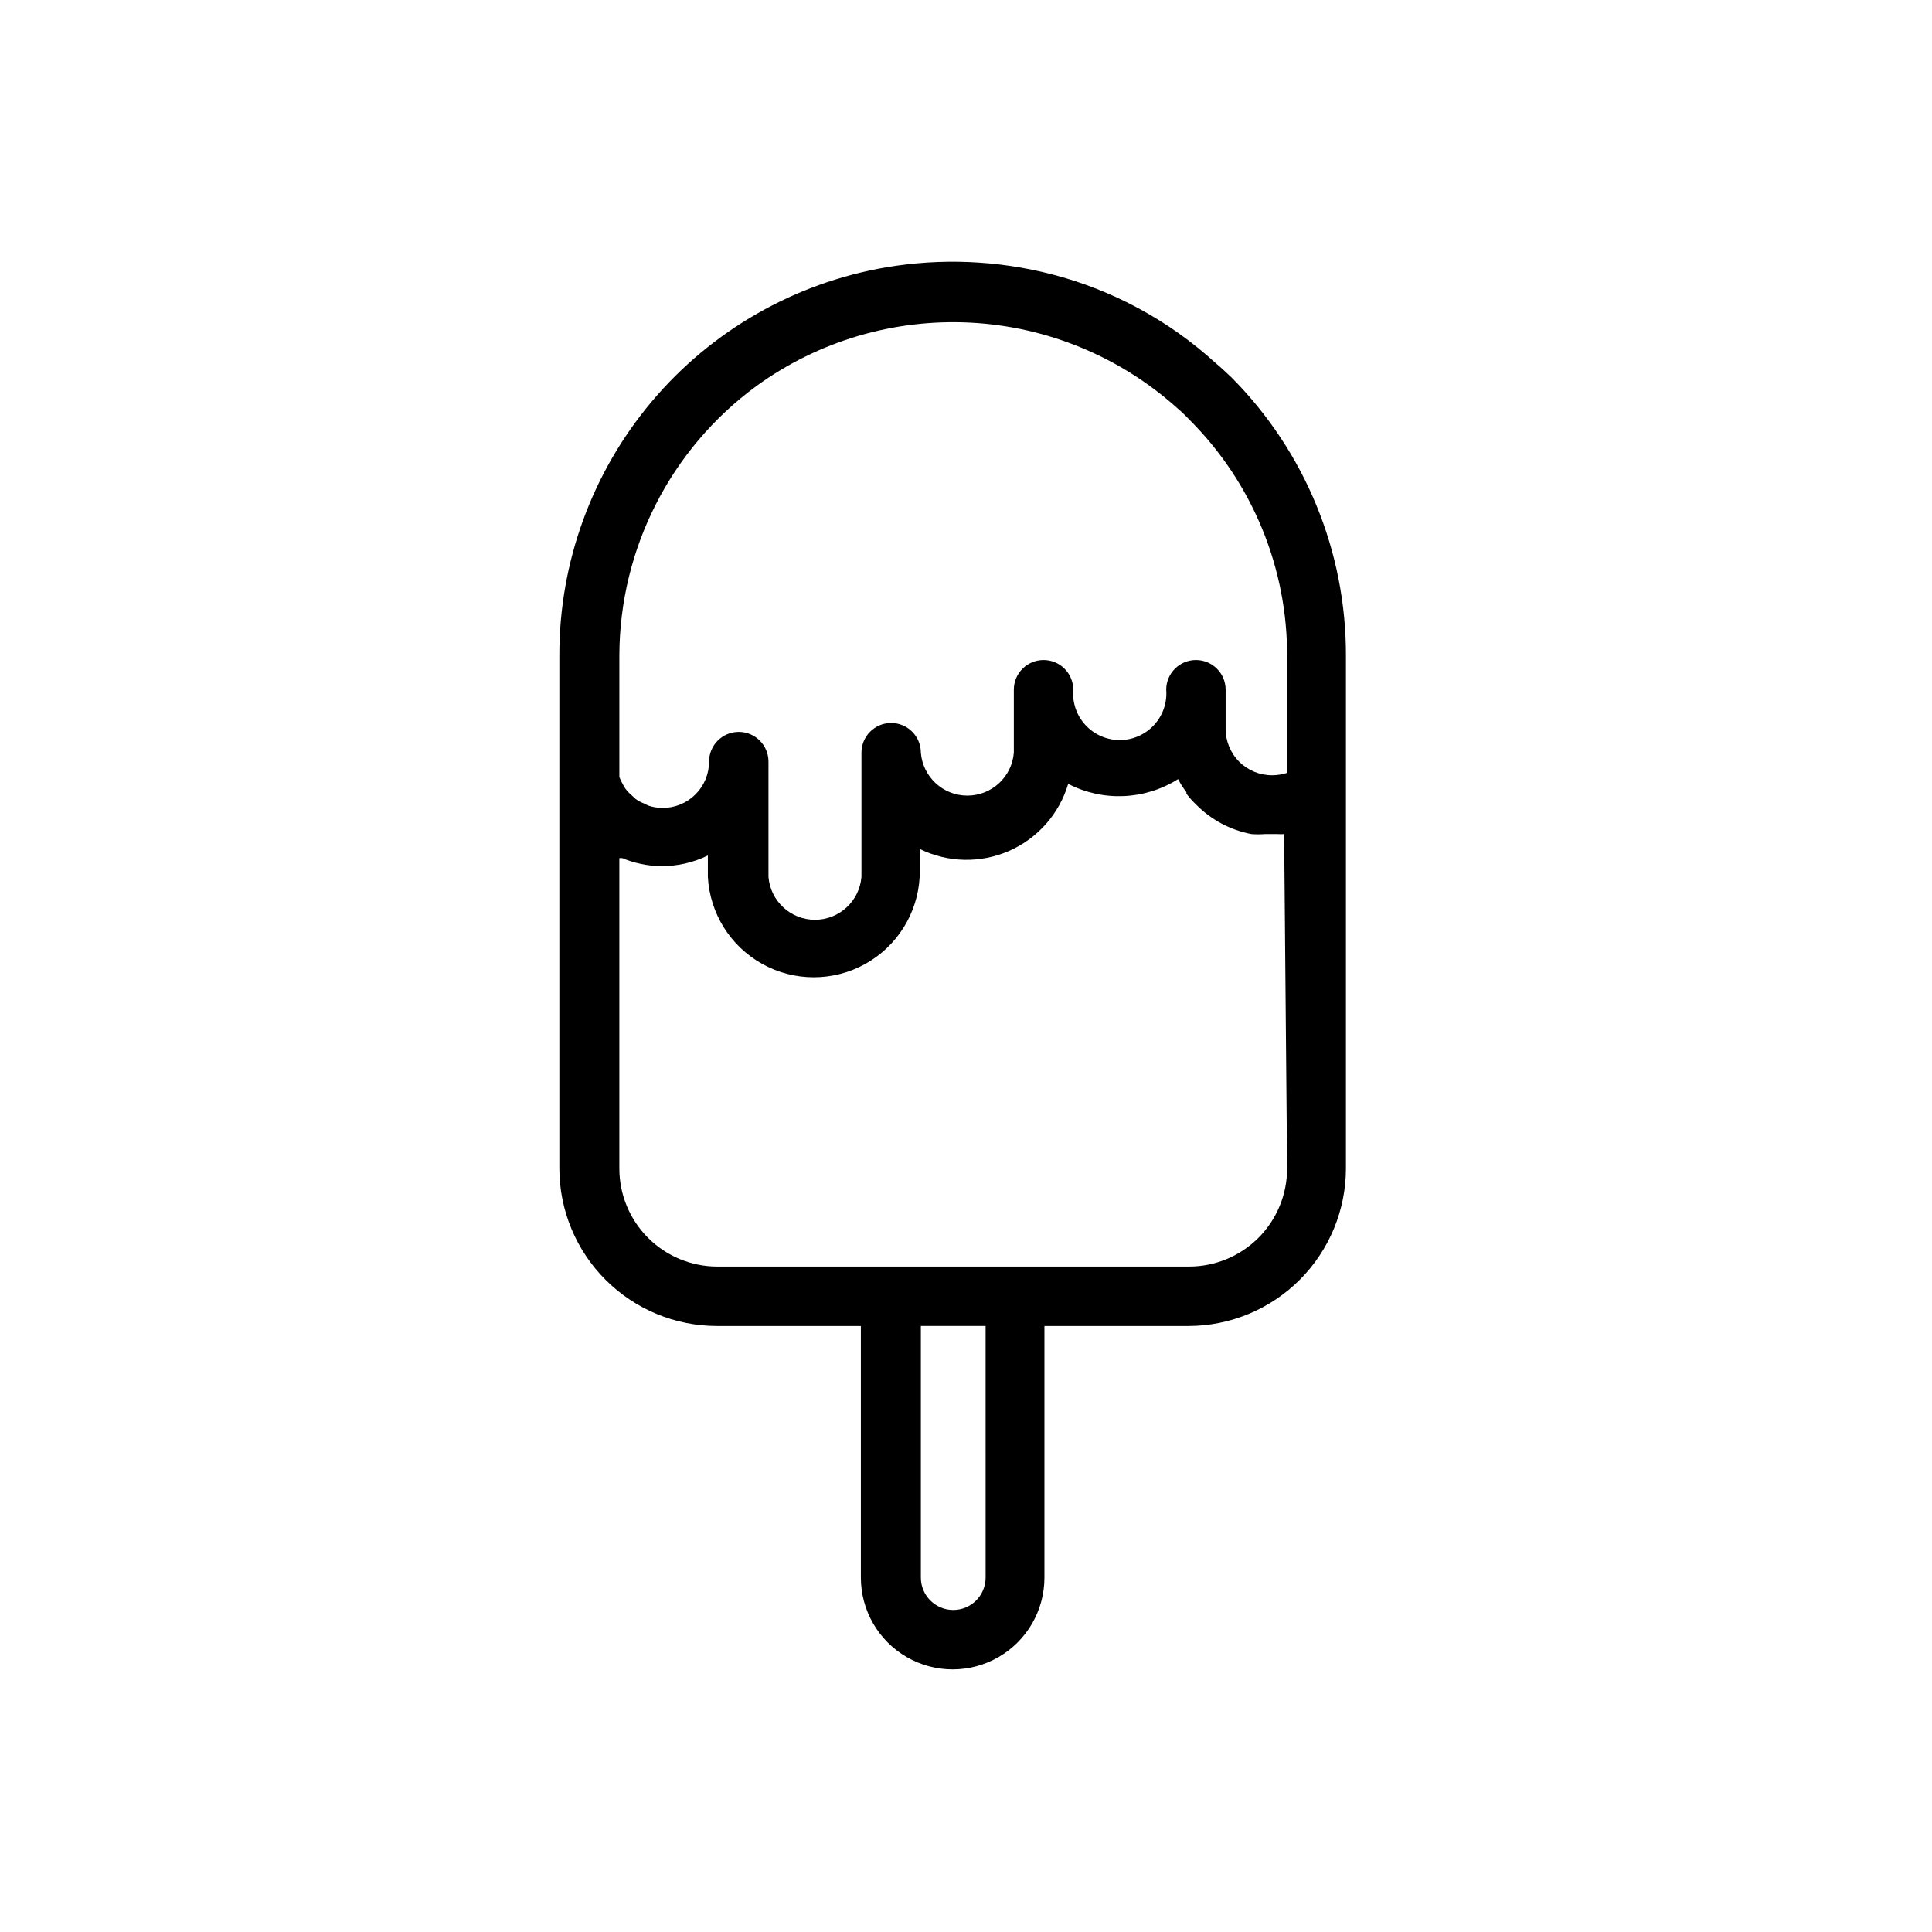 <?xml version="1.0" encoding="UTF-8"?>
<!-- Uploaded to: ICON Repo, www.svgrepo.com, Generator: ICON Repo Mixer Tools -->
<svg fill="#000000" width="800px" height="800px" version="1.1" viewBox="144 144 512 512" xmlns="http://www.w3.org/2000/svg">
 <path d="m470.38 244.05c-1.496-1.418-2.914-2.754-4.172-3.777v-0.004c-12.383-11.328-27.359-19.438-43.613-23.613-14.301-3.672-29.211-4.285-43.766-1.812-24.238 4.144-46.23 16.734-62.078 35.535-15.848 18.801-24.531 42.605-24.516 67.195v136.11c0.02 11.059 4.422 21.656 12.242 29.477 7.82 7.82 18.422 12.223 29.48 12.242h38.18v66.676c0 8.691 4.637 16.723 12.16 21.066 7.527 4.348 16.801 4.348 24.324 0 7.527-4.344 12.164-12.375 12.164-21.066v-66.676h38.18c11.059-0.02 21.656-4.422 29.477-12.242 7.82-7.82 12.223-18.418 12.246-29.477v-135.87c0.074-27.633-10.828-54.164-30.309-73.762zm-65.18 318.03v-0.004c0 4.742-3.844 8.582-8.582 8.582s-8.582-3.84-8.582-8.582v-66.676h17.16zm-60.773-315.75c16.449-11.945 36.5-17.883 56.805-16.824 20.301 1.062 39.625 9.059 54.742 22.648 1.133 0.965 2.211 1.988 3.227 3.07 16.719 16.68 26.047 39.363 25.898 62.977v30.625c-1.273 0.406-2.598 0.617-3.934 0.629-3.301 0.02-6.469-1.285-8.793-3.625-2.324-2.34-3.609-5.516-3.566-8.812v-10.234c0-4.348-3.523-7.871-7.871-7.871-4.348 0-7.875 3.523-7.875 7.871 0.277 3.438-0.898 6.836-3.238 9.367-2.34 2.535-5.633 3.977-9.082 3.977-3.445 0-6.738-1.441-9.078-3.977-2.34-2.531-3.516-5.93-3.238-9.367 0-4.348-3.527-7.871-7.875-7.871-4.348 0-7.871 3.523-7.871 7.871v16.688c-0.512 6.426-5.875 11.375-12.32 11.375-6.441 0-11.805-4.949-12.32-11.375 0-4.348-3.523-7.871-7.871-7.871s-7.871 3.523-7.871 7.871v32.906c-0.516 6.422-5.875 11.375-12.32 11.375-6.441 0-11.805-4.953-12.32-11.375v-30.543c0-4.348-3.523-7.871-7.871-7.871s-7.871 3.523-7.871 7.871c0 3.269-1.305 6.406-3.625 8.711-2.32 2.305-5.465 3.59-8.734 3.57-1.285-0.008-2.562-0.219-3.777-0.633l-1.102-0.551h-0.004c-0.781-0.297-1.52-0.695-2.203-1.18l-1.102-1.023c-0.582-0.492-1.109-1.047-1.574-1.652-0.305-0.418-0.57-0.867-0.789-1.34-0.332-0.578-0.625-1.184-0.863-1.809v-32.117c0.039-28.242 13.516-54.781 36.289-71.48zm140.67 207.35c0 6.887-2.734 13.496-7.606 18.367-4.875 4.871-11.48 7.609-18.371 7.609h-125.01c-6.891 0-13.496-2.738-18.367-7.609-4.875-4.871-7.609-11.48-7.609-18.367v-82.266c0.262-0.035 0.523-0.035 0.785 0 1.551 0.652 3.156 1.156 4.805 1.496 1.832 0.41 3.707 0.621 5.586 0.629 4.258 0.008 8.457-0.961 12.281-2.832v5.668c0.512 9.672 5.973 18.398 14.445 23.094 8.473 4.695 18.766 4.695 27.238 0 8.473-4.695 13.934-13.422 14.445-23.094v-7.398c7.43 3.656 16.098 3.852 23.688 0.527 7.586-3.324 13.32-9.824 15.672-17.77 9.246 4.769 20.328 4.293 29.125-1.258 0.633 1.215 1.371 2.375 2.207 3.461v0.395c0.754 1.02 1.598 1.965 2.519 2.836 3.984 4.066 9.121 6.812 14.719 7.871 1.18 0.086 2.363 0.086 3.543 0h3.383c0.578 0.039 1.156 0.039 1.734 0z"/>
</svg>